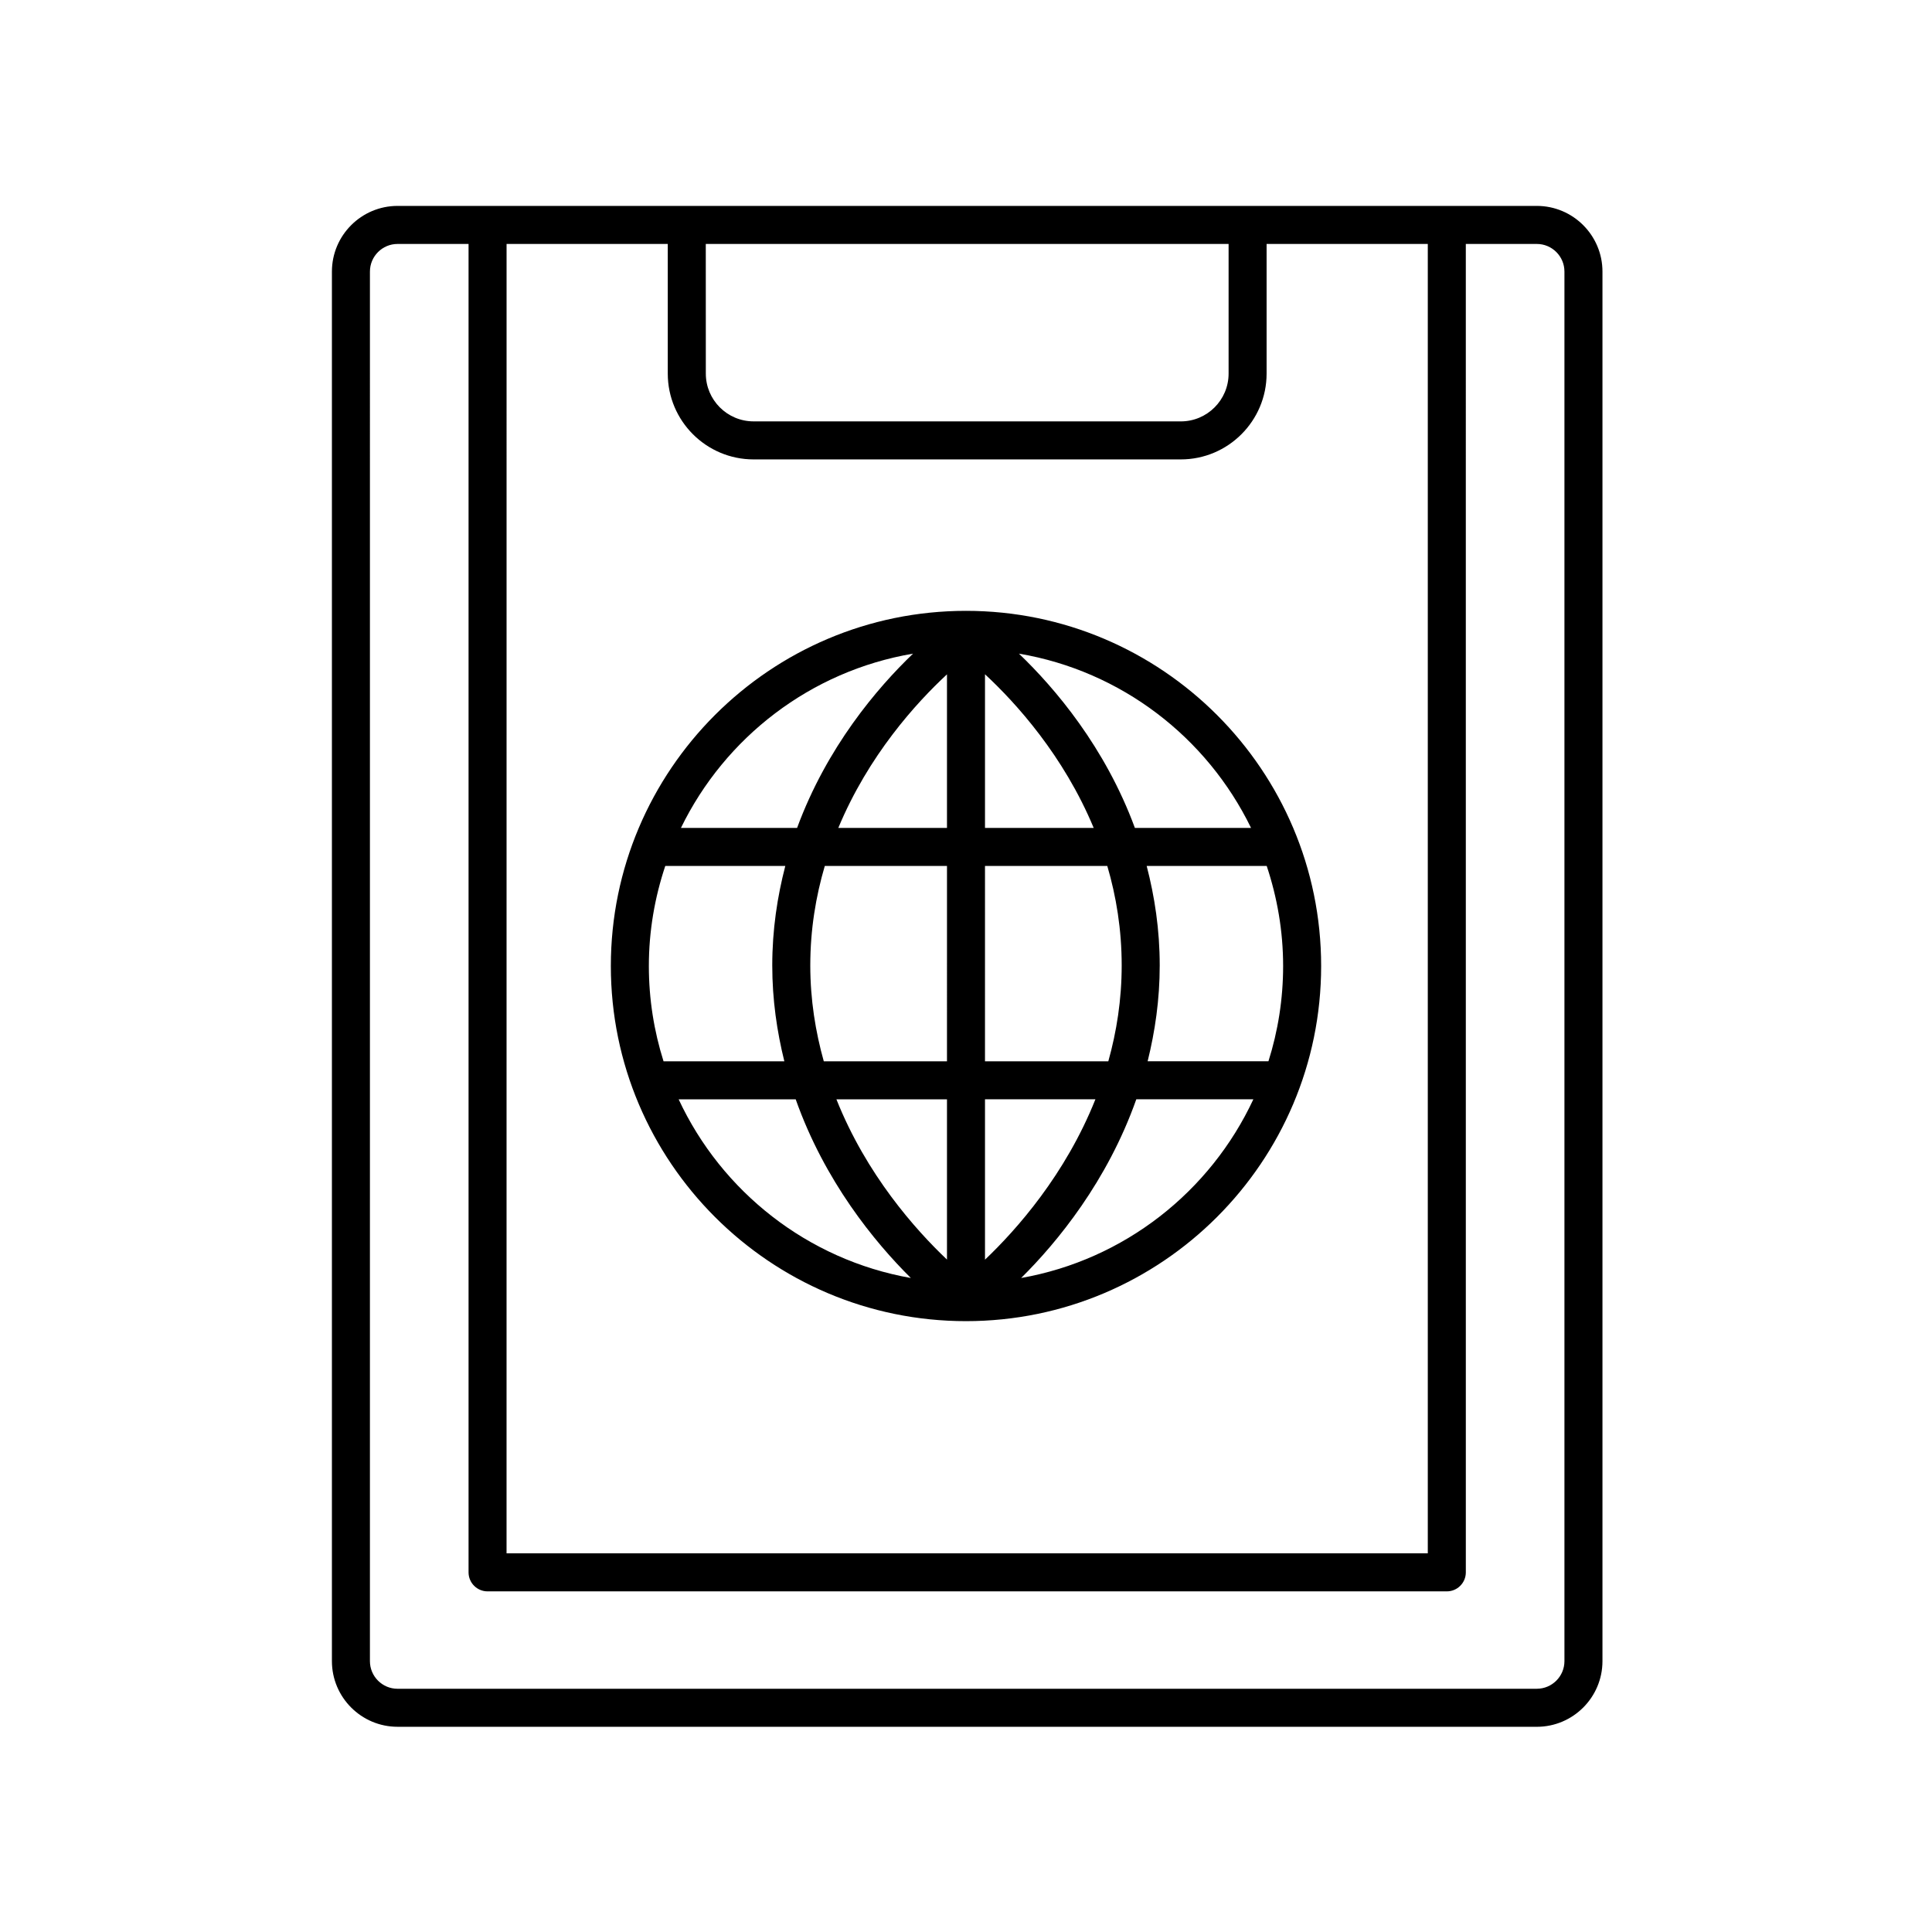 <?xml version="1.0" encoding="UTF-8"?>
<!-- Uploaded to: ICON Repo, www.svgrepo.com, Generator: ICON Repo Mixer Tools -->
<svg fill="#000000" width="800px" height="800px" version="1.1" viewBox="144 144 512 512" xmlns="http://www.w3.org/2000/svg">
 <g>
  <path d="m249.36 601.62h301.91c9.594 0 17.398-7.809 17.398-17.402v-368.25c0-9.594-7.805-17.402-17.398-17.402h-301.91c-9.594 0-17.398 7.809-17.398 17.402v368.24c-0.004 9.598 7.801 17.406 17.398 17.406zm81.68-392.97h138.55v34.363c0 6.981-5.68 12.66-12.66 12.66l-113.22-0.004c-6.981 0-12.66-5.676-12.66-12.66zm-52.793 0h42.719v34.363c0 12.535 10.199 22.734 22.738 22.734h113.22c12.539 0 22.738-10.199 22.738-22.734v-34.363h42.719v347h-244.14zm-36.211 7.324c0-4.039 3.285-7.324 7.324-7.324h18.812v352.04c0 2.785 2.254 5.039 5.039 5.039h254.21c2.781 0 5.039-2.254 5.039-5.039l-0.004-352.04h18.812c4.039 0 7.324 3.285 7.324 7.324v368.24c0 4.039-3.285 7.324-7.324 7.324l-301.91 0.004c-4.039 0-7.324-3.285-7.324-7.324z"/>
  <path d="m400 305.88c-51.898 0-94.121 42.223-94.121 94.121 0 51.895 42.223 94.117 94.121 94.117s94.117-42.223 94.117-94.117c0-51.898-42.219-94.121-94.117-94.121zm-14.035 11.344c-9.543 9.145-22.844 24.77-30.727 46.184h-30.781c11.668-23.988 34.371-41.59 61.508-46.184zm-70.012 82.777c0-9.27 1.566-18.168 4.352-26.516h31.809c-2.109 8.125-3.457 16.875-3.457 26.367 0 9.094 1.25 17.523 3.203 25.402h-32.016c-2.516-7.977-3.891-16.457-3.891-25.254zm7.894 35.328h31.02c7.668 21.68 20.867 37.789 30.516 47.355-27.355-4.828-50.137-22.895-61.535-47.355zm71.113 42.477c-8.363-7.938-21.348-22.492-29.301-42.477h29.301zm0-52.551h-32.648c-2.191-7.828-3.578-16.289-3.578-25.402 0-9.516 1.473-18.309 3.844-26.367h32.383zm0-61.844h-28.801c7.996-19.223 20.617-33.117 28.801-40.699zm10.074-40.719c8.184 7.59 20.828 21.527 28.809 40.719h-28.809zm0 50.793h32.41c2.367 8.055 3.816 16.859 3.816 26.367 0 9.105-1.352 17.578-3.543 25.402h-32.684zm0 104.34v-42.5h29.262c-7.941 19.938-20.902 34.559-29.262 42.5zm9.582 4.856c9.648-9.562 22.844-25.672 30.516-47.355h31.02c-11.398 24.461-34.18 42.527-61.535 47.355zm69.426-82.684c0 8.797-1.371 17.277-3.891 25.254h-32.016c1.953-7.879 3.203-16.309 3.203-25.402 0-9.492-1.344-18.242-3.457-26.367h31.809c2.781 8.348 4.352 17.242 4.352 26.516zm-39.285-36.59c-7.887-21.414-21.184-37.039-30.727-46.184 27.137 4.59 49.84 22.191 61.508 46.184z"/>
 </g>
</svg>